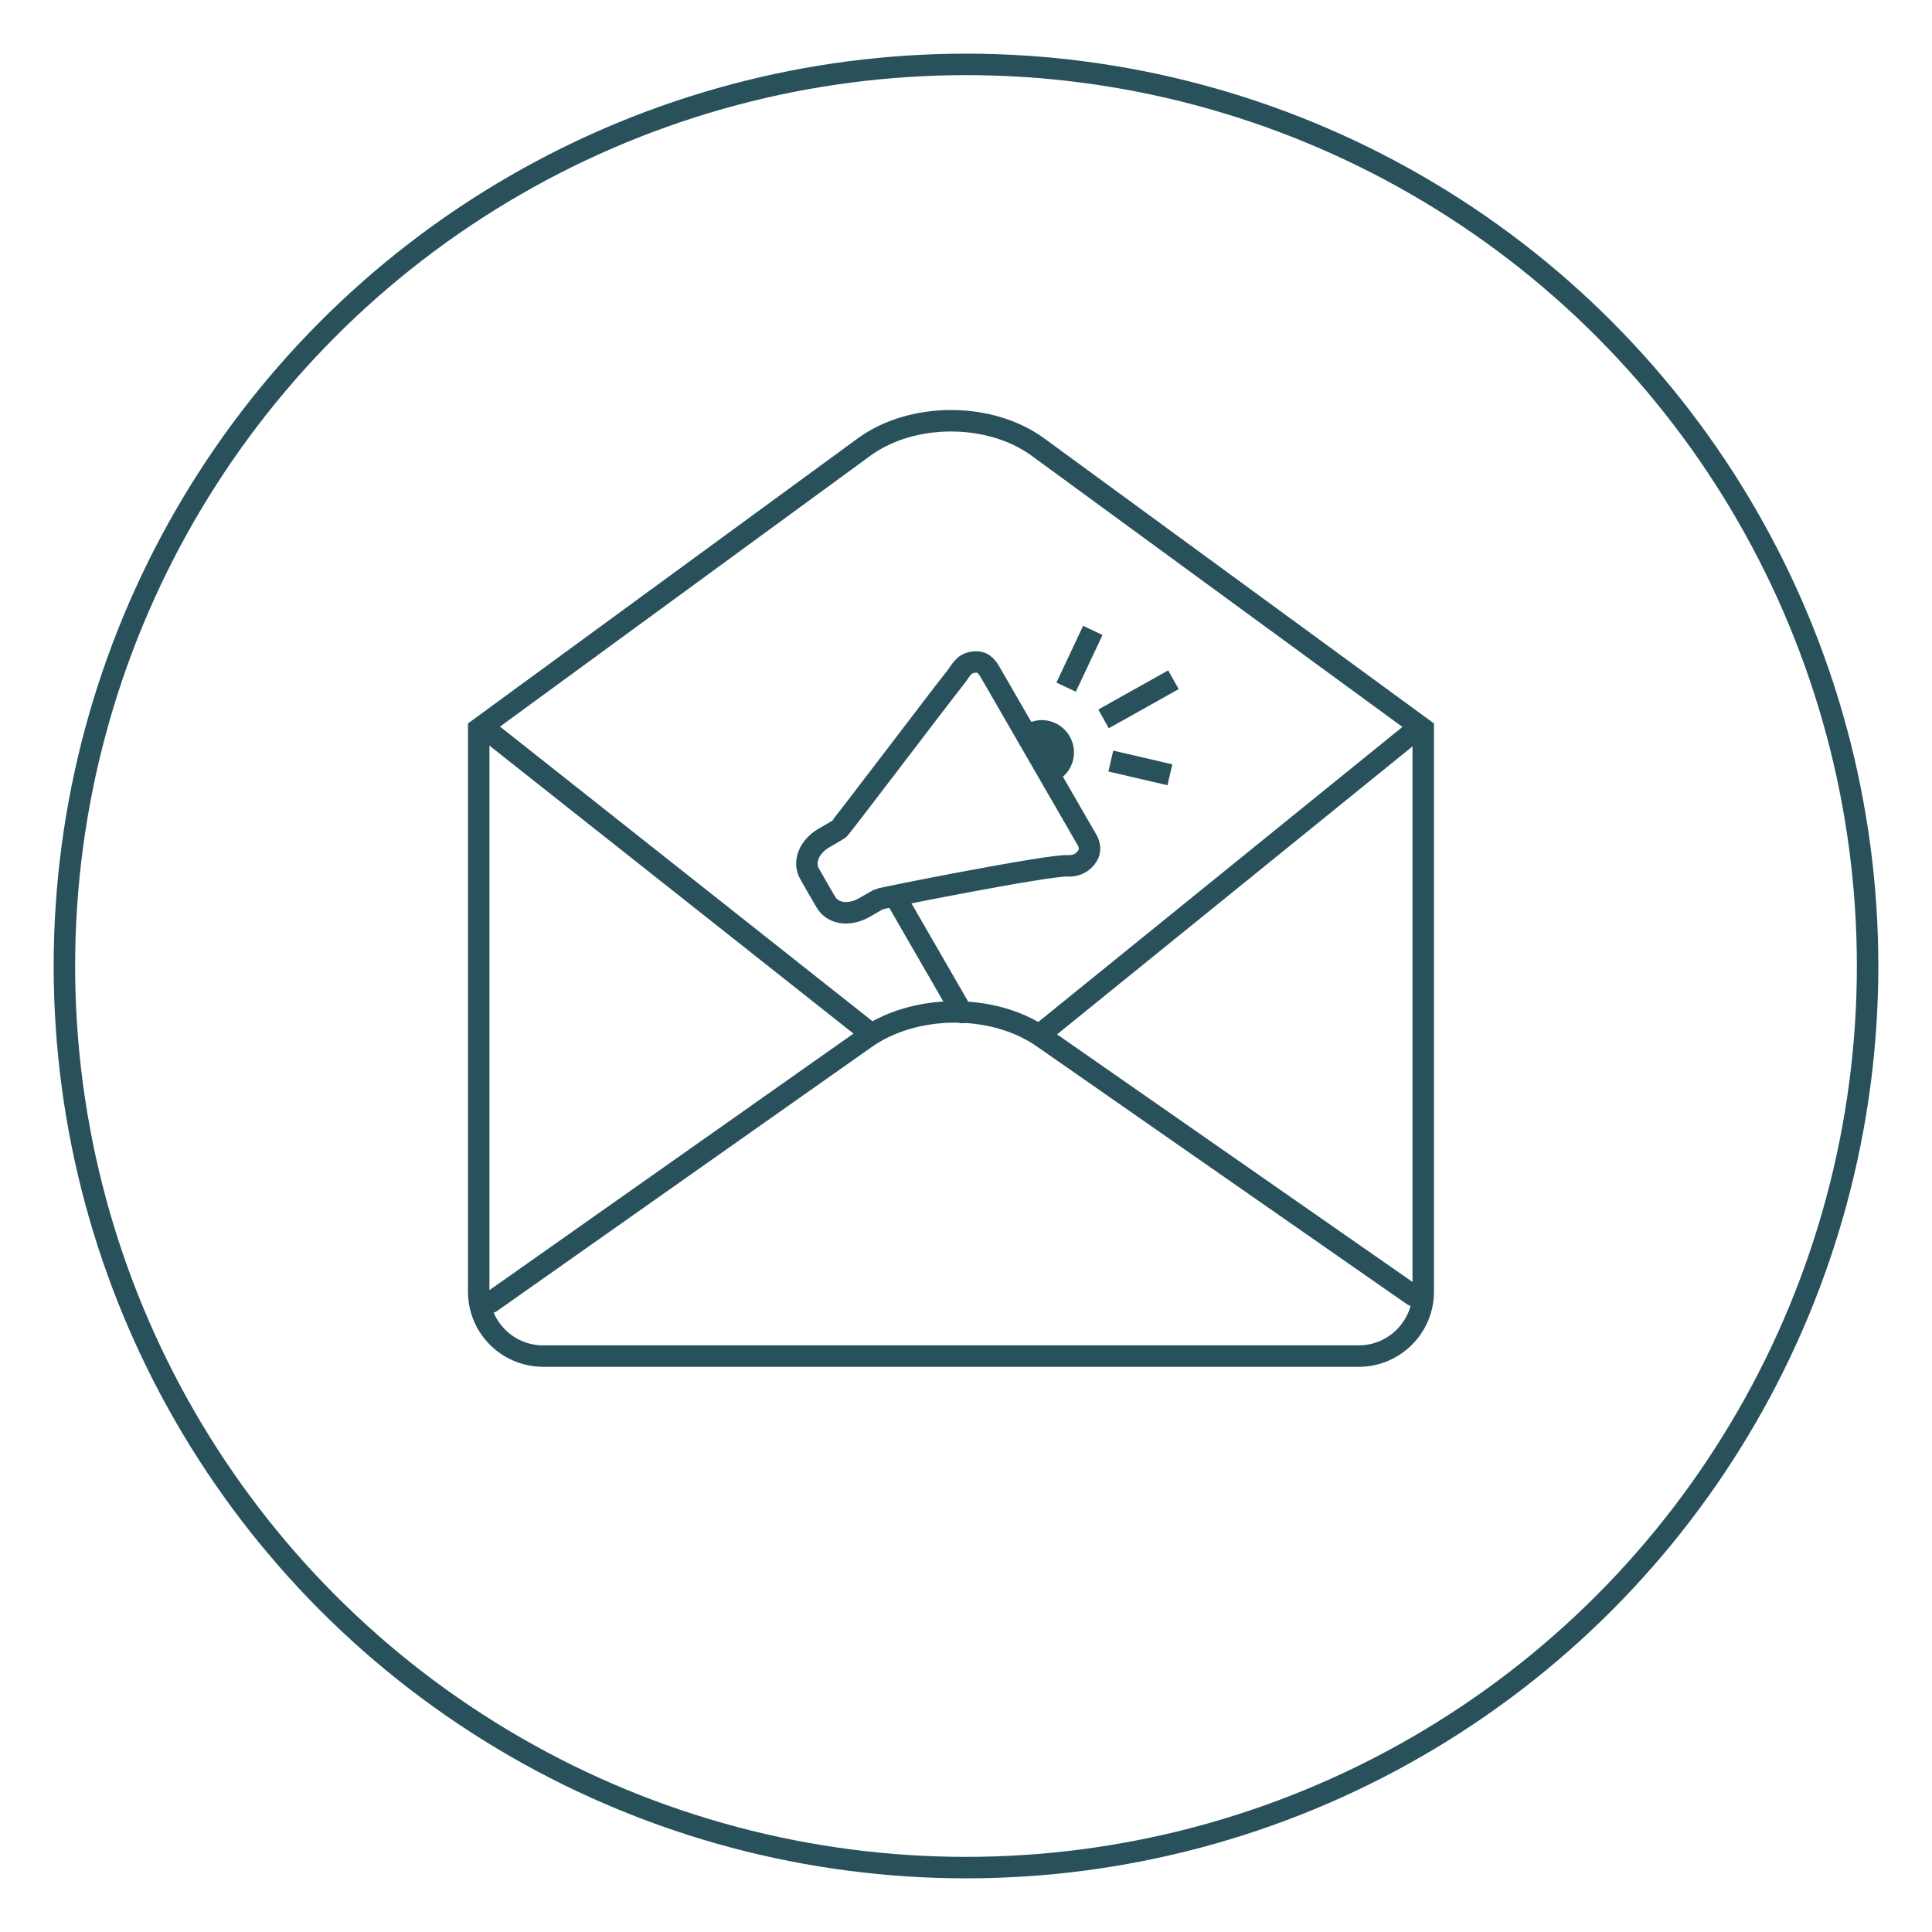 <svg version="1.1" id="Ebene_1" xmlns="http://www.w3.org/2000/svg" xmlns:xlink="http://www.w3.org/1999/xlink" x="0px" y="0px"
	 viewBox="0 0 90 90" style="enable-background:new 0 0 90 90;" xml:space="preserve">
	 <circle style="fill:none;stroke:#28515C;" cx="45" cy="45" r="42"/>
<g>
	<path style="fill:none;stroke:#29515C;stroke-miterlimit:10;" d="M66.3,33.954v26.215c0,1.653-1.346,3.003-3.007,3.003H25.307
		c-1.666,0-3.007-1.345-3.007-3.003V33.954l17.96-13.135c2.232-1.624,5.846-1.626,8.082,0L66.3,33.954z"/>
	<path style="fill:none;stroke:#29515C;stroke-linecap:round;stroke-linejoin:round;stroke-miterlimit:10;" d="M22.863,60.667
		l17.396-12.259c2.278-1.656,5.989-1.699,8.309-0.083l17.255,12.018"/>

		<line style="fill:none;stroke:#29515C;stroke-linecap:round;stroke-linejoin:round;stroke-miterlimit:10;" x1="22.89" y1="34.167" x2="40.502" y2="48.099"/>

		<line style="fill:none;stroke:#29515C;stroke-linecap:round;stroke-linejoin:round;stroke-miterlimit:10;" x1="65.75" y1="34.167" x2="48.554" y2="48.099"/>
	<path style="fill-rule:evenodd;clip-rule:evenodd;fill:none;" d="M48.369,35.198l2.204,3.817c0.031,0.053,0.064,0.104,0.09,0.159
		c0.123,0.253,0.152,0.523-0.085,0.808c-0.229,0.275-0.539,0.369-0.858,0.352c-0.87-0.047-8.675,1.5-8.774,1.555
		c-0.424,0.233-0.254,0.144-0.674,0.384c-0.718,0.41-1.477,0.304-1.803-0.256c-0.483-0.828-0.277-0.472-0.753-1.305
		c-0.316-0.552-0.031-1.266,0.664-1.673c0.425-0.25,0.273-0.152,0.694-0.407c0.096-0.059,4.946-6.474,5.388-7.006
		c0.294-0.355,0.377-0.695,0.85-0.775c0.458-0.077,0.654,0.184,0.82,0.471C46.877,32.614,47.623,33.905,48.369,35.198z"/>
	<path style="fill:none;stroke:#29515C;stroke-miterlimit:10;" d="M48.369,35.198l2.204,3.817c0.031,0.053,0.064,0.104,0.09,0.159
		c0.123,0.253,0.152,0.523-0.085,0.808c-0.229,0.275-0.539,0.369-0.858,0.352c-0.87-0.047-8.675,1.5-8.774,1.555
		c-0.424,0.233-0.254,0.144-0.674,0.384c-0.718,0.41-1.477,0.304-1.803-0.256c-0.483-0.828-0.277-0.472-0.753-1.305
		c-0.316-0.552-0.031-1.266,0.664-1.673c0.425-0.25,0.273-0.152,0.694-0.407c0.096-0.059,4.946-6.474,5.388-7.006
		c0.294-0.355,0.377-0.695,0.85-0.775c0.458-0.077,0.654,0.184,0.82,0.471C46.877,32.614,47.623,33.905,48.369,35.198z"/>
	<path style="fill-rule:evenodd;clip-rule:evenodd;fill:#29515C;" d="M48.369,35.198l0.714,1.237
		c0.069-0.027,0.139-0.054,0.205-0.092c0.713-0.411,0.955-1.326,0.539-2.046c-0.414-0.718-1.327-0.964-2.039-0.552
		c-0.066,0.038-0.124,0.085-0.182,0.131C47.861,34.317,48.115,34.757,48.369,35.198z"/>
	<line style="fill:none;stroke:#29515C;stroke-miterlimit:10;" x1="51.746" y1="35.453" x2="54.499" y2="36.092"/>

		<line style="fill:none;stroke:#29515C;stroke-linecap:round;stroke-linejoin:round;stroke-miterlimit:10;" x1="41.778" y1="41.902" x2="44.817" y2="47.167"/>
	<line style="fill:none;stroke:#29515C;stroke-miterlimit:10;" x1="51.407" y1="33.489" x2="54.663" y2="31.666"/>
	<line style="fill:none;stroke:#29515C;stroke-miterlimit:10;" x1="49.664" y1="32.01" x2="50.908" y2="29.367"/>
</g>
</svg>
